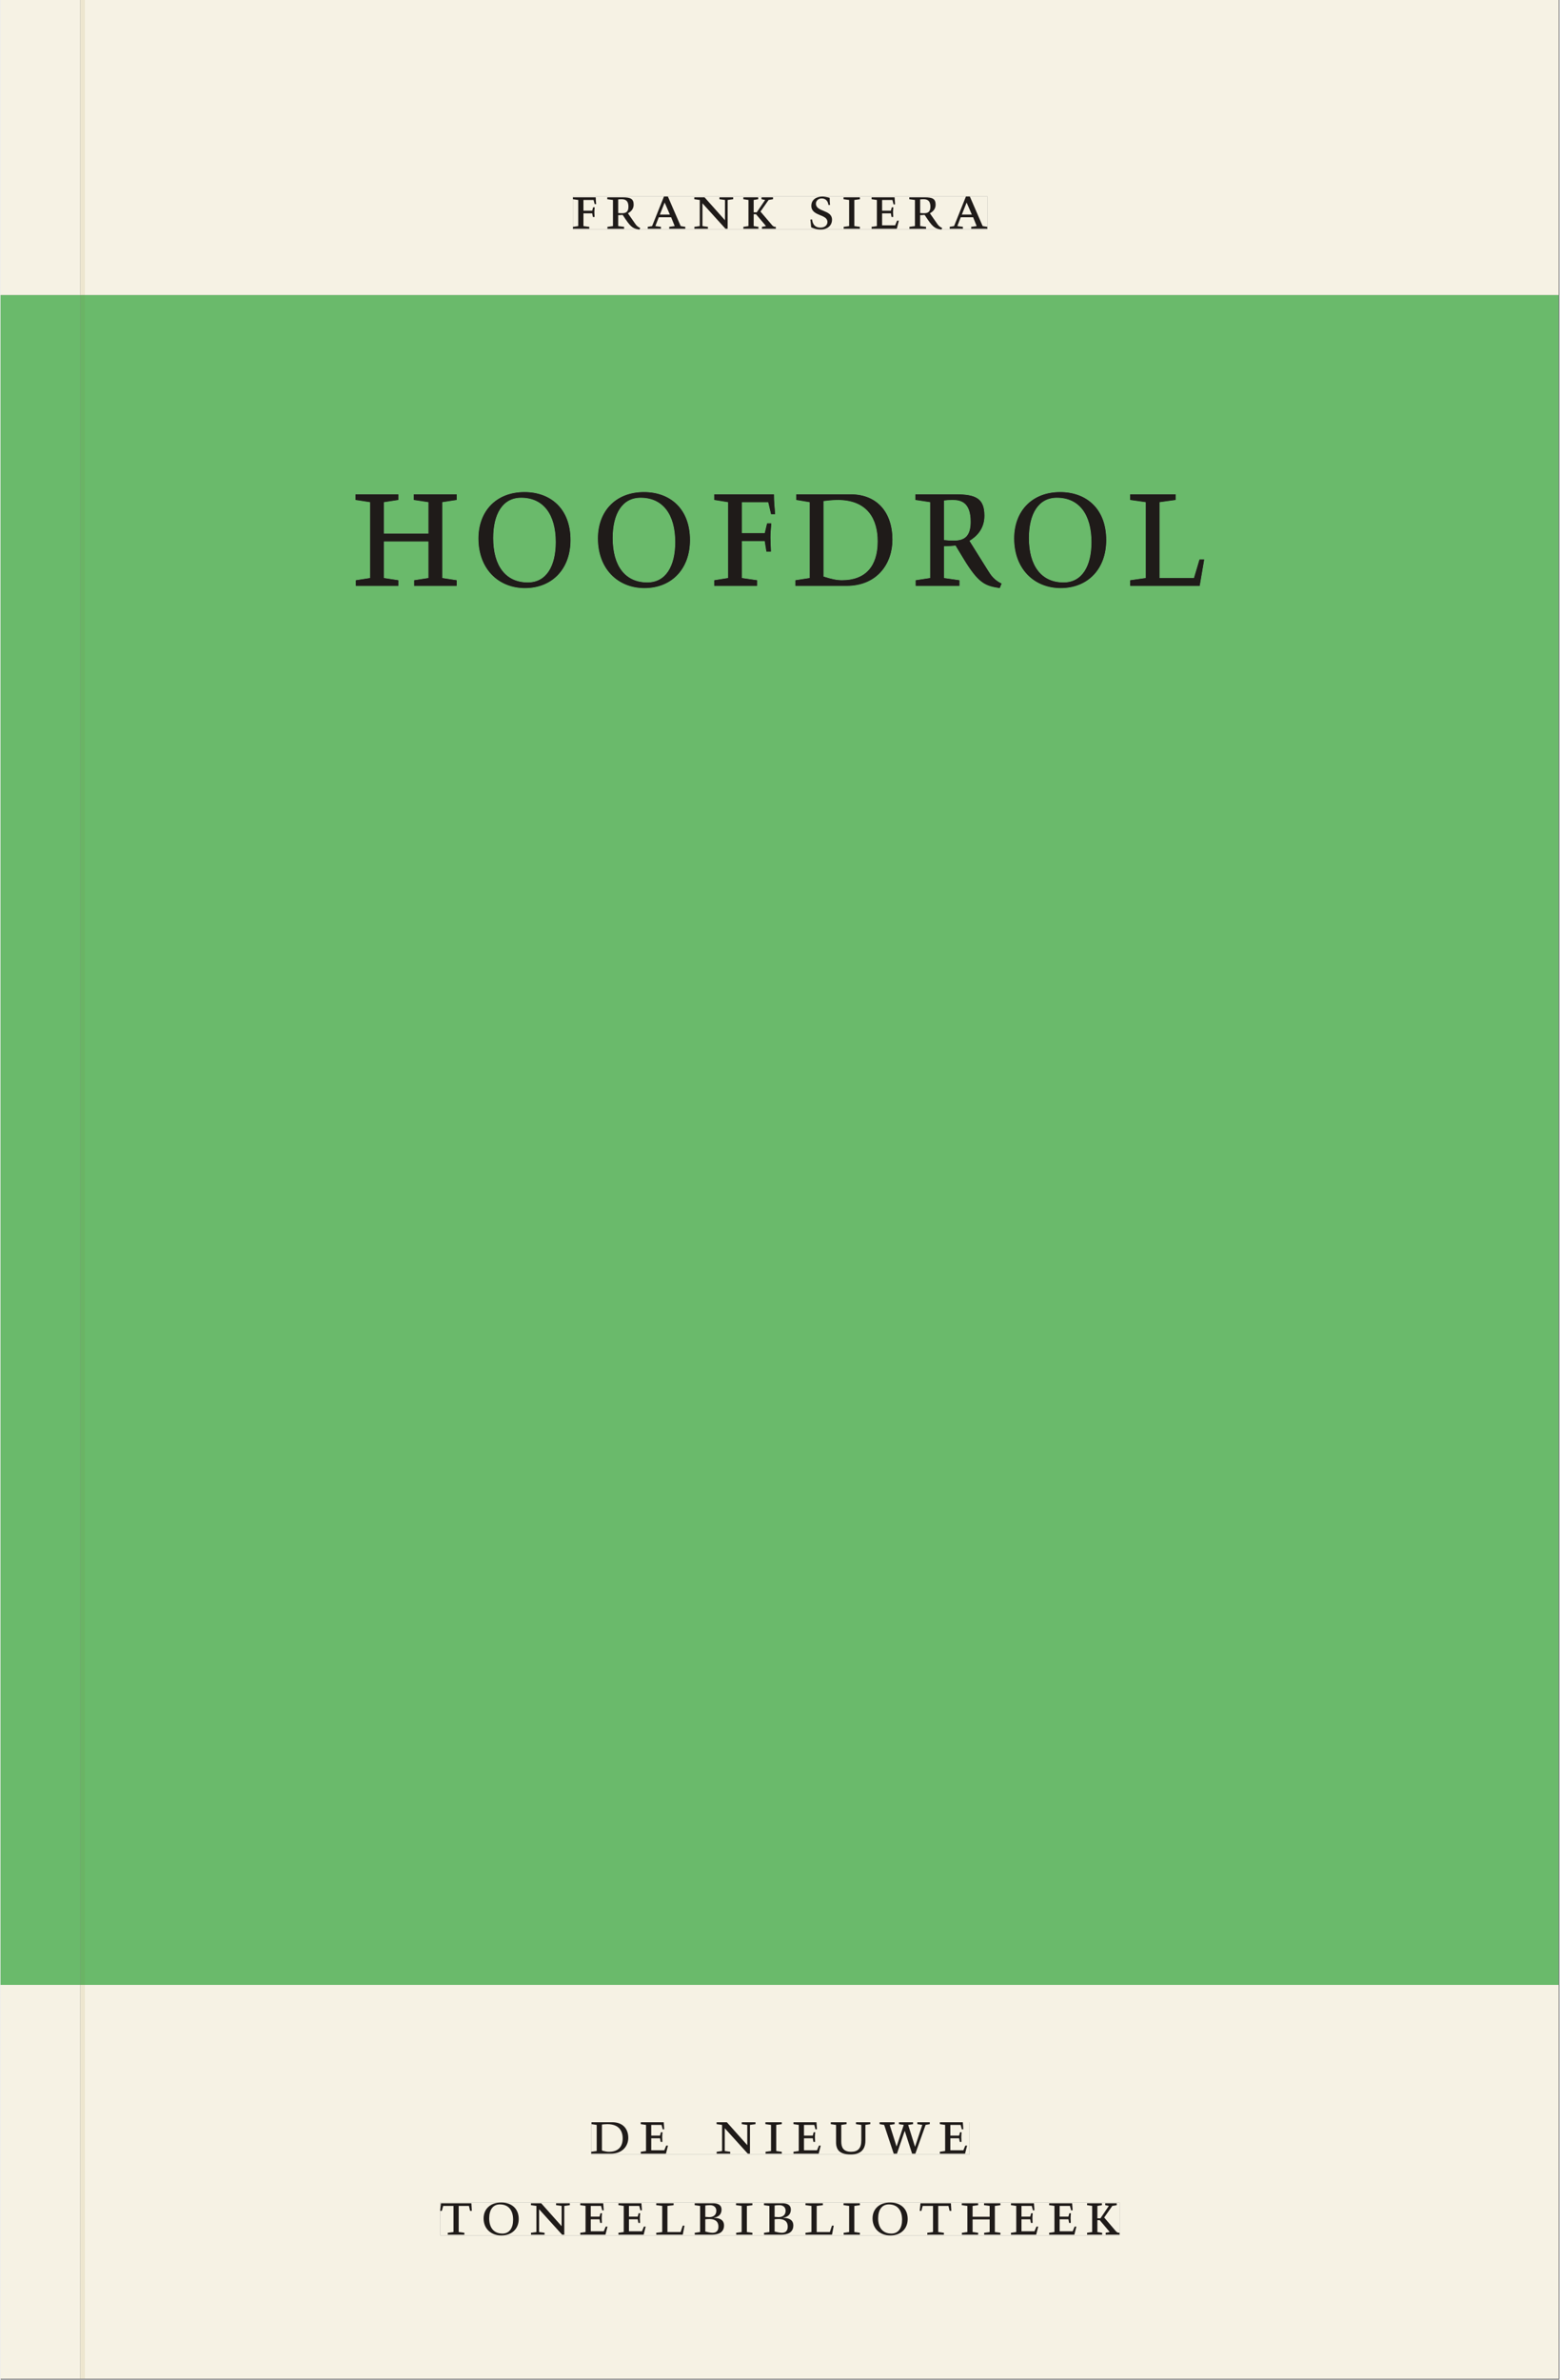 <svg xmlns="http://www.w3.org/2000/svg" xmlns:ns1="http://www.w3.org/1999/xlink" version="1.1" width="600" height="915" viewBox="0.0 -8.526512829121202e-14 748.5 1142.25">
<rect x="0.0" y="-8.526512829121202e-14" width="748.5" height="1142.25" fill="#808080" stroke="none"/>
<g enable-background="new">
<symbol id="font_0_6">
<path d="M 0 0 L .257 0 L .257 .03 L .165 .042 L .165 .242 L .303 .242 L .313 .185 L .34 .185 C .339 .212 .337 .237 .337 .261 C .337 .287 .34 .311 .342 .337 L .317 .337 L .303 .284 L .165 .284 L .165 .452 L .324 .452 L .341 .387 L .365 .387 C .362 .421 .358 .454 .358 .494 L 0 .494 L 0 .464 L .083 .452 L .083 .042 L 0 .03 L 0 0 Z " />
</symbol>
<symbol id="font_0_d">
<path d="M .089 .054 L .002 .042 L .002 .012 L .264 .012 L .264 .042 L .171 .054 L .171 .226 C .197 .226 .226 .228 .241 .23 L .288 .16 C .38 .023 .42 .012 .506 0 L .517 .024 C .472 .044 .453 .069 .436 .094 L .324 .255 C .369 .279 .414 .321 .414 .39 C .414 .482 .366 .506 .242 .506 L 0 .506 L 0 .476 L .089 .464 L .089 .054 M .171 .473 C .188 .475 .201 .476 .223 .476 C .271 .476 .332 .465 .332 .358 C .332 .277 .292 .256 .231 .256 C .209 .256 .19 .257 .171 .259 L .171 .473 Z " />
</symbol>
<symbol id="font_0_2">
<path d="M .208 .03 L .12 .042 L .174 .181 L .368 .181 L .424 .042 L .338 .03 L .338 0 L .591 0 L .591 .03 L .518 .042 L .317 .506 L .255 .506 L .069 .042 L 0 .03 L 0 0 L .208 0 L .208 .03 M .266 .412 L .348 .223 L .191 .223 L .266 .412 Z " />
</symbol>
<symbol id="font_0_b">
<path d="M .611 .494 L .395 .494 L .395 .464 L .482 .452 L .482 .134 L .161 .494 L 0 .494 L 0 .464 L .086 .452 L .086 .042 L .001 .03 L .001 0 L .214 0 L .214 .03 L .128 .042 L .128 .4 L .49 0 L .524 0 L .524 .452 L .611 .464 L .611 .494 Z " />
</symbol>
<symbol id="font_0_9">
<path d="M .466 .494 L .285 .494 L .285 .464 L .342 .452 L .21 .258 L .162 .258 L .162 .452 L .233 .464 L .233 .494 L 0 .494 L 0 .464 L .08 .452 L .08 .042 L 0 .03 L 0 0 L .237 0 L .237 .03 L .162 .042 L .162 .228 L .199 .228 L .356 .042 L .292 .03 L .292 0 L .51 0 L .51 .03 C .492 .03 .473 .03 .449 .059 L .269 .27 L .396 .452 L .466 .464 L .466 .494 Z " />
</symbol>
<symbol id="font_0_1">
<path d="M 0 0 Z " />
</symbol>
<symbol id="font_0_e">
<path d="M .309 .387 C .306 .412 .303 .445 .303 .498 C .269 .508 .216 .518 .192 .518 C .087 .518 .015 .463 .015 .373 C .015 .204 .268 .247 .268 .119 C .268 .063 .219 .03 .16 .03 C .044 .03 .032 .123 .026 .16 L 0 .156 C .005 .122 .01 .057 .012 .035 C .04 .022 .089 0 .165 0 C .257 0 .34 .054 .34 .155 C .34 .315 .087 .272 .087 .407 C .087 .446 .12 .488 .176 .488 C .263 .488 .278 .42 .285 .385 L .309 .387 Z " />
</symbol>
<symbol id="font_0_8">
<path d="M .088 .042 L .002 .03 L .002 0 L .257 0 L .257 .03 L .17 .042 L .17 .452 L .257 .464 L .257 .494 L 0 .494 L 0 .464 L .088 .452 L .088 .042 Z " />
</symbol>
<symbol id="font_0_5">
<path d="M 0 0 L .396 0 L .428 .127 L .4 .127 L .37 .054 L .165 .054 L .165 .242 L .303 .242 L .313 .185 L .34 .185 C .339 .212 .337 .237 .337 .261 C .337 .287 .34 .311 .342 .337 L .317 .337 L .303 .284 L .165 .284 L .165 .452 L .327 .452 L .345 .382 L .369 .384 L .361 .494 L 0 .494 L 0 .464 L .083 .452 L .083 .042 L 0 .03 L 0 0 Z " />
</symbol>
<use ns1:href="#font_0_6" transform="matrix(30.556,0,0,-30.556,274.833,109.805)" fill="#231f20" />
<use ns1:href="#font_0_d" transform="matrix(30.556,0,0,-30.556,291.333,110.172)" fill="#231f20" />
<use ns1:href="#font_0_2" transform="matrix(30.556,0,0,-30.556,310.736,109.805)" fill="#231f20" />
<use ns1:href="#font_0_b" transform="matrix(30.556,0,0,-30.556,333.103,109.805)" fill="#231f20" />
<use ns1:href="#font_0_9" transform="matrix(30.556,0,0,-30.556,356.661,109.805)" fill="#231f20" />
<use ns1:href="#font_0_1" transform="matrix(30.556,0,0,-30.556,375.728,109.805)" fill="#231f20" />
<use ns1:href="#font_0_e" transform="matrix(30.556,0,0,-30.556,388.836,110.172)" fill="#231f20" />
<use ns1:href="#font_0_8" transform="matrix(30.556,0,0,-30.556,404.756,109.805)" fill="#231f20" />
<use ns1:href="#font_0_5" transform="matrix(30.556,0,0,-30.556,418.231,109.805)" fill="#231f20" />
<use ns1:href="#font_0_d" transform="matrix(30.556,0,0,-30.556,436.319,110.172)" fill="#231f20" />
<use ns1:href="#font_0_2" transform="matrix(30.556,0,0,-30.556,455.722,109.805)" fill="#231f20" />
<clipPath id="cp1">
<path transform="matrix(2.778,0,0,-2.778,0,1141.733)" d="M 0 0 L 269.292 0 L 269.292 411.024 L 0 411.024 Z " />
</clipPath>
<g clip-path="url(#cp1)">
<path transform="matrix(2.778,0,0,-2.778,184.058,256.147)" d="M 0 0 L 0 5.44 L 2.506 5.824 L 2.506 6.784 L -4.896 6.784 L -4.896 5.824 L -2.362 5.44 L -2.362 -7.68 L -4.838 -8.064 L -4.838 -9.024 L 2.506 -9.024 L 2.506 -8.064 L 0 -7.68 L 0 -1.344 L 7.718 -1.344 L 7.718 -7.68 L 5.242 -8.064 L 5.242 -9.024 L 12.586 -9.024 L 12.586 -8.064 L 10.08 -7.68 L 10.08 5.44 L 12.586 5.824 L 12.586 6.784 L 5.184 6.784 L 5.184 5.824 L 7.718 5.44 L 7.718 0 L 0 0 M 23.731 6.208 C 27.561 6.208 29.721 3.328 29.721 -1.472 C 29.721 -5.632 28.08 -8.448 24.883 -8.448 C 21.053 -8.448 18.893 -5.568 18.893 -.768 C 18.893 3.392 20.534 6.208 23.731 6.208 M 16.358 -.832 C 16.358 -6.08 19.785 -9.408 24.393 -9.408 C 29.117 -9.408 32.256 -6.08 32.256 -1.12 C 32.256 4.352 28.771 7.168 24.307 7.168 C 19.382 7.168 16.358 3.84 16.358 -.832 M 44.38 6.208 C 48.211 6.208 50.371 3.328 50.371 -1.472 C 50.371 -5.632 48.729 -8.448 45.532 -8.448 C 41.702 -8.448 39.542 -5.568 39.542 -.768 C 39.542 3.392 41.184 6.208 44.38 6.208 M 37.007 -.832 C 37.007 -6.08 40.435 -9.408 45.043 -9.408 C 49.766 -9.408 52.905 -6.08 52.905 -1.12 C 52.905 4.352 49.42 7.168 44.956 7.168 C 40.032 7.168 37.007 3.84 37.007 -.832 M 57.11 -9.024 L 64.511 -9.024 L 64.511 -8.064 L 61.862 -7.68 L 61.862 -1.28 L 65.836 -1.28 L 66.124 -3.104 L 66.902 -3.104 C 66.873 -2.24 66.815 -1.44 66.815 -.672 C 66.815 .16 66.902 .928 66.959 1.76 L 66.239 1.76 L 65.836 .064 L 61.862 .064 L 61.862 5.44 L 66.441 5.44 L 66.931 3.36 L 67.622 3.36 C 67.535 4.448 67.42 5.504 67.42 6.784 L 57.11 6.784 L 57.11 5.824 L 59.5 5.44 L 59.5 -7.68 L 57.11 -8.064 L 57.11 -9.024 M 75.973 5.632 C 76.549 5.696 77.528 5.824 78.421 5.824 C 83.692 5.824 85.362 2.4 85.362 -1.344 C 85.362 -5.632 83.26 -8.064 79.17 -8.064 C 78.306 -8.064 77.356 -7.872 75.973 -7.424 L 75.973 5.632 M 71.279 5.824 L 73.612 5.44 L 73.612 -7.68 L 71.135 -8.064 L 71.135 -9.024 L 79.976 -9.024 C 85.276 -9.024 87.896 -5.184 87.896 -1.056 C 87.896 3.648 85.276 6.784 80.668 6.784 L 71.279 6.784 L 71.279 5.824 M 94.434 -7.68 L 91.928 -8.064 L 91.928 -9.024 L 99.474 -9.024 L 99.474 -8.064 L 96.795 -7.68 L 96.795 -2.176 C 97.544 -2.176 98.379 -2.112 98.811 -2.048 L 100.165 -4.288 C 102.815 -8.672 103.967 -9.024 106.443 -9.408 L 106.76 -8.64 C 105.464 -8 104.917 -7.2 104.427 -6.4 L 101.202 -1.248 C 102.498 -.48 103.794 .864 103.794 3.072 C 103.794 6.016 102.411 6.784 98.84 6.784 L 91.871 6.784 L 91.871 5.824 L 94.434 5.44 L 94.434 -7.68 M 96.795 5.728 C 97.285 5.792 97.659 5.824 98.293 5.824 C 99.675 5.824 101.432 5.472 101.432 2.048 C 101.432 -.544 100.28 -1.216 98.523 -1.216 C 97.89 -1.216 97.343 -1.184 96.795 -1.12 L 96.795 5.728 M 116.322 6.208 C 120.152 6.208 122.312 3.328 122.312 -1.472 C 122.312 -5.632 120.671 -8.448 117.474 -8.448 C 113.644 -8.448 111.484 -5.568 111.484 -.768 C 111.484 3.392 113.125 6.208 116.322 6.208 M 108.949 -.832 C 108.949 -6.08 112.376 -9.408 116.984 -9.408 C 121.708 -9.408 124.847 -6.08 124.847 -1.12 C 124.847 4.352 121.362 7.168 116.898 7.168 C 111.973 7.168 108.949 3.84 108.949 -.832 M 128.994 6.784 L 128.994 5.824 L 131.701 5.44 L 131.701 -7.68 L 128.994 -8.064 L 128.994 -9.024 L 141.003 -9.024 L 141.781 -4.48 L 140.974 -4.48 L 140.024 -7.68 L 134.063 -7.68 L 134.063 5.44 L 136.856 5.824 L 136.856 6.784 Z " fill="#231f20" />
<path transform="matrix(2.778,0,0,-2.778,0,1141.733)" d="M 269.291 411.024 L 14.573 411.024 L 14.573 360 L 269.291 360 Z M 98.94 377.06 L 170.56 377.06 L 170.56 371.362 L 98.94 371.362 Z M 13.773 411.024 L 0 411.024 L 0 360 L 13.773 360 Z M 269.291 68.031 L 14.573 68.031 L 14.573 0 L 13.773 0 L 13.773 68.031 L 0 68.031 L 0 0 L 269.291 0 L 269.291 68.031 M 102.102 44.301 L 167.464 44.301 L 167.464 38.735 L 102.102 38.735 Z M 75.994 30.433 L 193.418 30.433 L 193.418 24.735 L 75.994 24.735 Z " fill="#f6f2e4" />
<path transform="matrix(2.778,0,0,-2.778,0,1141.733)" d="M 269.291 360 L 14.573 360 L 14.573 68.031 L 269.291 68.031 Z M 183.245 309.403 C 178.637 309.403 175.21 312.731 175.21 317.979 C 175.21 322.651 178.234 325.979 183.159 325.979 C 187.623 325.979 191.108 323.163 191.108 317.691 C 191.108 312.731 187.968 309.403 183.245 309.403 M 111.304 309.403 C 106.696 309.403 103.268 312.731 103.268 317.979 C 103.268 322.651 106.292 325.979 111.217 325.979 C 115.681 325.979 119.166 323.163 119.166 317.691 C 119.166 312.731 116.027 309.403 111.304 309.403 M 90.654 309.403 C 86.046 309.403 82.619 312.731 82.619 317.979 C 82.619 322.651 85.643 325.979 90.568 325.979 C 95.032 325.979 98.517 323.163 98.517 317.691 C 98.517 312.731 95.377 309.403 90.654 309.403 M 195.255 309.787 L 195.255 310.747 L 197.962 311.131 L 197.962 324.251 L 195.255 324.635 L 195.255 325.595 L 203.117 325.595 L 203.117 324.635 L 200.323 324.251 L 200.323 311.131 L 206.285 311.131 L 207.235 314.331 L 208.042 314.331 L 207.264 309.787 L 195.255 309.787 M 158.189 309.787 L 158.189 310.747 L 160.695 311.131 L 160.695 324.251 L 158.131 324.635 L 158.131 325.595 L 165.101 325.595 C 168.672 325.595 170.055 324.827 170.055 321.883 C 170.055 319.675 168.759 318.331 167.463 317.563 L 170.688 312.411 C 171.178 311.611 171.725 310.811 173.021 310.171 L 172.704 309.403 C 170.227 309.787 169.075 310.139 166.426 314.523 L 165.072 316.763 C 164.64 316.699 163.805 316.635 163.056 316.635 L 163.056 311.131 L 165.735 310.747 L 165.735 309.787 L 158.189 309.787 M 137.396 309.787 L 137.396 310.747 L 139.873 311.131 L 139.873 324.251 L 137.54 324.635 L 137.54 325.595 L 146.928 325.595 C 151.536 325.595 154.157 322.459 154.157 317.755 C 154.157 313.627 151.536 309.787 146.237 309.787 L 137.396 309.787 M 123.371 309.787 L 123.371 310.747 L 125.761 311.131 L 125.761 324.251 L 123.371 324.635 L 123.371 325.595 L 133.681 325.595 C 133.681 324.315 133.796 323.259 133.882 322.171 L 133.191 322.171 L 132.702 324.251 L 128.123 324.251 L 128.123 318.875 L 132.097 318.875 L 132.5 320.571 L 133.22 320.571 C 133.162 319.739 133.076 318.971 133.076 318.139 C 133.076 317.371 133.134 316.571 133.162 315.707 L 132.385 315.707 L 132.097 317.531 L 128.123 317.531 L 128.123 311.131 L 130.772 310.747 L 130.772 309.787 L 123.371 309.787 M 66.261 318.811 L 73.979 318.811 L 73.979 324.251 L 71.445 324.635 L 71.445 325.595 L 78.846 325.595 L 78.846 324.635 L 76.341 324.251 L 76.341 311.131 L 78.846 310.747 L 78.846 309.787 L 71.502 309.787 L 71.502 310.747 L 73.979 311.131 L 73.979 317.467 L 66.261 317.467 L 66.261 311.131 L 68.766 310.747 L 68.766 309.787 L 61.422 309.787 L 61.422 310.747 L 63.899 311.131 L 63.899 324.251 L 61.365 324.635 L 61.365 325.595 L 68.766 325.595 L 68.766 324.635 L 66.261 324.251 L 66.261 318.811 M 13.773 360 L 0 360 L 0 68.031 L 13.773 68.031 Z M 182.583 325.019 C 179.386 325.019 177.744 322.203 177.744 318.043 C 177.744 313.243 179.904 310.363 183.735 310.363 C 186.932 310.363 188.573 313.179 188.573 317.339 C 188.573 322.139 186.413 325.019 182.583 325.019 M 110.641 325.019 C 107.444 325.019 105.803 322.203 105.803 318.043 C 105.803 313.243 107.963 310.363 111.793 310.363 C 114.99 310.363 116.632 313.179 116.632 317.339 C 116.632 322.139 114.472 325.019 110.641 325.019 M 89.992 325.019 C 86.795 325.019 85.153 322.203 85.153 318.043 C 85.153 313.243 87.313 310.363 91.144 310.363 C 94.341 310.363 95.982 313.179 95.982 317.339 C 95.982 322.139 93.822 325.019 89.992 325.019 M 164.554 324.635 C 163.92 324.635 163.546 324.603 163.056 324.539 L 163.056 317.691 C 163.603 317.627 164.151 317.595 164.784 317.595 C 166.541 317.595 167.693 318.267 167.693 320.859 C 167.693 324.283 165.936 324.635 164.554 324.635 M 144.682 324.635 C 143.789 324.635 142.81 324.507 142.234 324.443 L 142.234 311.387 C 143.617 310.939 144.567 310.747 145.431 310.747 C 149.52 310.747 151.623 313.179 151.623 317.467 C 151.623 321.211 149.952 324.635 144.682 324.635 " fill="#6aba6b" />
</g>
<clipPath id="cp2">
<path transform="matrix(2.778,0,0,-2.778,0,1141.733)" d="M 102.102 38.735 L 167.464 38.735 L 167.464 44.301 L 102.102 44.301 Z " />
</clipPath>
<g clip-path="url(#cp2)">
<path transform="matrix(2.778,0,0,-2.778,0,1141.733)" d="M 102.102 38.736 L 167.464 38.736 L 167.464 44.302 L 102.102 44.302 Z " fill="#f6f2e4" />
<symbol id="font_0_4">
<path d="M .168 .458 C .188 .46 .222 .464 .253 .464 C .436 .464 .494 .357 .494 .24 C .494 .106 .421 .03 .279 .03 C .249 .03 .216 .036 .168 .05 L .168 .458 M .005 .464 L .086 .452 L .086 .042 L 0 .03 L 0 0 L .307 0 C .491 0 .582 .12 .582 .249 C .582 .396 .491 .494 .331 .494 L .005 .494 L .005 .464 Z " />
</symbol>
<symbol id="font_0_10">
<path d="M .396 .506 L .396 .476 L .48 .464 L .48 .222 C .48 .098 .428 .042 .32 .042 C .192 .042 .165 .118 .165 .202 L .165 .464 L .248 .476 L .248 .506 L 0 .506 L 0 .476 L .083 .464 L .083 .19 C .083 .057 .158 0 .314 0 C .461 0 .544 .069 .544 .218 L .544 .464 L .621 .476 L .621 .506 L .396 .506 Z " />
</symbol>
<symbol id="font_0_11">
<path d="M .723 .452 L .789 .464 L .789 .494 L .593 .494 L .593 .464 L .671 .452 L .558 .111 L .556 .111 L .449 .452 L .526 .464 L .526 .494 L .304 .494 L .304 .464 L .38 .452 L .268 .115 L .266 .115 L .159 .452 L .236 .464 L .236 .494 L 0 .494 L 0 .464 L .072 .452 L .222 0 L .273 0 L .394 .356 L .396 .356 L .511 0 L .562 0 L .723 .452 Z " />
</symbol>
<use ns1:href="#font_0_4" transform="matrix(30.556,0,0,-30.556,283.618,1033.768)" fill="#1f1b19" />
<use ns1:href="#font_0_5" transform="matrix(30.556,0,0,-30.556,307.39,1033.768)" fill="#1f1b19" />
<use ns1:href="#font_0_1" transform="matrix(30.556,0,0,-30.556,324.623,1033.768)" fill="#1f1b19" />
<use ns1:href="#font_0_b" transform="matrix(30.556,0,0,-30.556,343.812,1033.768)" fill="#1f1b19" />
<use ns1:href="#font_0_8" transform="matrix(30.556,0,0,-30.556,367.248,1033.768)" fill="#1f1b19" />
<use ns1:href="#font_0_5" transform="matrix(30.556,0,0,-30.556,380.723,1033.768)" fill="#1f1b19" />
<use ns1:href="#font_0_10" transform="matrix(30.556,0,0,-30.556,398.629,1034.135)" fill="#1f1b19" />
<use ns1:href="#font_0_11" transform="matrix(30.556,0,0,-30.556,422.065,1033.768)" fill="#1f1b19" />
<use ns1:href="#font_0_5" transform="matrix(30.556,0,0,-30.556,451.001,1033.768)" fill="#1f1b19" />
<use ns1:href="#font_0_1" transform="matrix(30.556,0,0,-30.556,465.179,1033.768)" fill="#1f1b19" />
</g>
<clipPath id="cp3">
<path transform="matrix(2.778,0,0,-2.778,0,1141.733)" d="M 75.994 24.736 L 193.418 24.736 L 193.418 30.434 L 75.994 30.434 Z " />
</clipPath>
<g clip-path="url(#cp3)">
<path transform="matrix(2.778,0,0,-2.778,0,1141.733)" d="M 75.994 24.736 L 193.418 24.736 L 193.418 30.434 L 75.994 30.434 Z " fill="#f6f2e4" />
<symbol id="font_0_f">
<path d="M .38 0 L .38 .03 L .291 .042 L .291 .452 L .452 .452 L .47 .374 L .497 .374 L .49 .494 L .012 .494 L 0 .374 L .026 .374 L .047 .452 L .209 .452 L .209 .042 L .119 .03 L .119 0 L .38 0 Z " />
</symbol>
<symbol id="font_0_c">
<path d="M .256 .488 C .389 .488 .464 .398 .464 .248 C .464 .118 .407 .03 .296 .03 C .163 .03 .088 .12 .088 .27 C .088 .4 .145 .488 .256 .488 M 0 .268 C 0 .104 .119 0 .279 0 C .443 0 .552 .104 .552 .259 C .552 .43 .431 .518 .276 .518 C .105 .518 0 .414 0 .268 Z " />
</symbol>
<symbol id="font_0_a">
<path d="M 0 .494 L 0 .464 L .094 .452 L .094 .042 L 0 .03 L 0 0 L .417 0 L .444 .142 L .416 .142 L .383 .042 L .176 .042 L .176 .452 L .273 .464 L .273 .494 L 0 .494 Z " />
</symbol>
<symbol id="font_0_3">
<path d="M .167 .458 C .186 .461 .207 .464 .241 .464 C .306 .464 .34 .427 .34 .376 C .34 .317 .302 .276 .229 .276 C .214 .276 .195 .278 .167 .28 L .167 .458 M .167 .242 C .184 .244 .206 .246 .233 .246 C .311 .246 .373 .216 .373 .126 C .373 .065 .343 .03 .281 .03 C .241 .03 .191 .044 .167 .05 L .167 .242 M .268 0 C .371 0 .461 .034 .461 .145 C .461 .237 .386 .264 .302 .265 L .302 .267 C .398 .282 .422 .342 .422 .395 C .422 .474 .354 .494 .289 .494 L 0 .494 L 0 .464 L .085 .452 L .085 .042 L .001 .03 L .001 0 L .268 0 Z " />
</symbol>
<symbol id="font_0_7">
<path d="M .17 .282 L .17 .452 L .257 .464 L .257 .494 L 0 .494 L 0 .464 L .088 .452 L .088 .042 L .002 .03 L .002 0 L .257 0 L .257 .03 L .17 .042 L .17 .24 L .438 .24 L .438 .042 L .352 .03 L .352 0 L .607 0 L .607 .03 L .52 .042 L .52 .452 L .607 .464 L .607 .494 L .35 .494 L .35 .464 L .438 .452 L .438 .282 L .17 .282 Z " />
</symbol>
<use ns1:href="#font_0_f" transform="matrix(30.556,0,0,-30.556,211.094,1072.657)" fill="#1f1b19" />
<use ns1:href="#font_0_c" transform="matrix(30.556,0,0,-30.556,231.933,1073.024)" fill="#1f1b19" />
<use ns1:href="#font_0_b" transform="matrix(30.556,0,0,-30.556,254.667,1072.657)" fill="#1f1b19" />
<use ns1:href="#font_0_5" transform="matrix(30.556,0,0,-30.556,278.347,1072.657)" fill="#1f1b19" />
<use ns1:href="#font_0_5" transform="matrix(30.556,0,0,-30.556,296.681,1072.657)" fill="#1f1b19" />
<use ns1:href="#font_0_a" transform="matrix(30.556,0,0,-30.556,314.831,1072.657)" fill="#1f1b19" />
<use ns1:href="#font_0_3" transform="matrix(30.556,0,0,-30.556,333.286,1072.657)" fill="#1f1b19" />
<use ns1:href="#font_0_8" transform="matrix(30.556,0,0,-30.556,353.147,1072.657)" fill="#1f1b19" />
<use ns1:href="#font_0_3" transform="matrix(30.556,0,0,-30.556,366.561,1072.657)" fill="#1f1b19" />
<use ns1:href="#font_0_a" transform="matrix(30.556,0,0,-30.556,386.483,1072.657)" fill="#1f1b19" />
<use ns1:href="#font_0_8" transform="matrix(30.556,0,0,-30.556,404.756,1072.657)" fill="#1f1b19" />
<use ns1:href="#font_0_c" transform="matrix(30.556,0,0,-30.556,418.689,1073.024)" fill="#1f1b19" />
<use ns1:href="#font_0_f" transform="matrix(30.556,0,0,-30.556,441.331,1072.657)" fill="#1f1b19" />
<use ns1:href="#font_0_7" transform="matrix(30.556,0,0,-30.556,461.528,1072.657)" fill="#1f1b19" />
<use ns1:href="#font_0_5" transform="matrix(30.556,0,0,-30.556,485.147,1072.657)" fill="#1f1b19" />
<use ns1:href="#font_0_5" transform="matrix(30.556,0,0,-30.556,503.481,1072.657)" fill="#1f1b19" />
<use ns1:href="#font_0_9" transform="matrix(30.556,0,0,-30.556,521.692,1072.657)" fill="#1f1b19" />
</g>
<clipPath id="cp4">
<path transform="matrix(2.778,0,0,-2.778,0,1141.733)" d="M 98.94 371.362 L 170.56 371.362 L 170.56 377.06 L 98.94 377.06 Z " />
</clipPath>
<g clip-path="url(#cp4)">
<path transform="matrix(2.778,0,0,-2.778,0,1141.733)" d="M 98.94 371.362 L 170.56 371.362 L 170.56 377.06 L 98.94 377.06 Z " fill="#f6f2e4" />
<use ns1:href="#font_0_6" transform="matrix(30.556,0,0,-30.556,274.833,109.805)" fill="#1f1b19" />
<use ns1:href="#font_0_d" transform="matrix(30.556,0,0,-30.556,291.333,110.172)" fill="#1f1b19" />
<use ns1:href="#font_0_2" transform="matrix(30.556,0,0,-30.556,310.736,109.805)" fill="#1f1b19" />
<use ns1:href="#font_0_b" transform="matrix(30.556,0,0,-30.556,333.103,109.805)" fill="#1f1b19" />
<use ns1:href="#font_0_9" transform="matrix(30.556,0,0,-30.556,356.661,109.805)" fill="#1f1b19" />
<use ns1:href="#font_0_1" transform="matrix(30.556,0,0,-30.556,375.728,109.805)" fill="#1f1b19" />
<use ns1:href="#font_0_e" transform="matrix(30.556,0,0,-30.556,388.836,110.172)" fill="#1f1b19" />
<use ns1:href="#font_0_8" transform="matrix(30.556,0,0,-30.556,404.756,109.805)" fill="#1f1b19" />
<use ns1:href="#font_0_5" transform="matrix(30.556,0,0,-30.556,418.231,109.805)" fill="#1f1b19" />
<use ns1:href="#font_0_d" transform="matrix(30.556,0,0,-30.556,436.319,110.172)" fill="#1f1b19" />
<use ns1:href="#font_0_2" transform="matrix(30.556,0,0,-30.556,455.722,109.805)" fill="#1f1b19" />
</g>
<clipPath id="cp5">
<path transform="matrix(2.778,0,0,-2.778,0,1141.733)" d="M 0 0 L 269.292 0 L 269.292 411.024 L 0 411.024 Z " />
</clipPath>
<g clip-path="url(#cp5)">
<path transform="matrix(2.778,0,0,-2.778,508.774,236.236)" d="M 0 0 C -4.925 0 -7.949 -3.328 -7.949 -8 C -7.949 -13.248 -4.522 -16.576 .086 -16.576 C 4.81 -16.576 7.949 -13.248 7.949 -8.288 C 7.949 -2.816 4.464 0 0 0 M .576 -15.616 C -3.254 -15.616 -5.414 -12.736 -5.414 -7.936 C -5.414 -3.776 -3.773 -.96 -.576 -.96 C 3.254 -.96 5.414 -3.84 5.414 -8.64 C 5.414 -12.8 3.773 -15.616 .576 -15.616 M -71.942 0 C -76.866 0 -79.891 -3.328 -79.891 -8 C -79.891 -13.248 -76.463 -16.576 -71.855 -16.576 C -67.132 -16.576 -63.993 -13.248 -63.993 -8.288 C -63.993 -2.816 -67.478 0 -71.942 0 M -71.366 -15.616 C -75.196 -15.616 -77.356 -12.736 -77.356 -7.936 C -77.356 -3.776 -75.714 -.96 -72.518 -.96 C -68.687 -.96 -66.527 -3.84 -66.527 -8.64 C -66.527 -12.8 -68.169 -15.616 -71.366 -15.616 M -92.591 0 C -97.516 0 -100.54 -3.328 -100.54 -8 C -100.54 -13.248 -97.113 -16.576 -92.505 -16.576 C -87.781 -16.576 -84.642 -13.248 -84.642 -8.288 C -84.642 -2.816 -88.127 0 -92.591 0 M -92.015 -15.616 C -95.845 -15.616 -98.005 -12.736 -98.005 -7.936 C -98.005 -3.776 -96.364 -.96 -93.167 -.96 C -89.337 -.96 -87.177 -3.84 -87.177 -8.64 C -87.177 -12.8 -88.818 -15.616 -92.015 -15.616 M 19.958 -.384 L 12.096 -.384 L 12.096 -1.344 L 14.803 -1.728 L 14.803 -14.848 L 12.096 -15.232 L 12.096 -16.192 L 24.105 -16.192 L 24.883 -11.648 L 24.077 -11.648 L 23.126 -14.848 L 17.165 -14.848 L 17.165 -1.728 L 19.958 -1.344 L 19.958 -.384 M -18.058 -.384 L -25.027 -.384 L -25.027 -1.344 L -22.464 -1.728 L -22.464 -14.848 L -24.97 -15.232 L -24.97 -16.192 L -17.424 -16.192 L -17.424 -15.232 L -20.103 -14.848 L -20.103 -9.344 C -19.354 -9.344 -18.519 -9.28 -18.087 -9.216 L -16.733 -11.456 C -14.083 -15.84 -12.931 -16.192 -10.455 -16.576 L -10.138 -15.808 C -11.434 -15.168 -11.981 -14.368 -12.471 -13.568 L -15.696 -8.416 C -14.4 -7.648 -13.104 -6.304 -13.104 -4.096 C -13.104 -1.152 -14.487 -.384 -18.058 -.384 M -18.375 -8.384 C -19.008 -8.384 -19.555 -8.352 -20.103 -8.288 L -20.103 -1.44 C -19.613 -1.376 -19.239 -1.344 -18.605 -1.344 C -17.223 -1.344 -15.466 -1.696 -15.466 -5.12 C -15.466 -7.712 -16.618 -8.384 -18.375 -8.384 M -36.23 -.384 L -45.619 -.384 L -45.619 -1.344 L -43.286 -1.728 L -43.286 -14.848 L -45.763 -15.232 L -45.763 -16.192 L -36.922 -16.192 C -31.622 -16.192 -29.002 -12.352 -29.002 -8.224 C -29.002 -3.52 -31.622 -.384 -36.23 -.384 M -37.728 -15.232 C -38.592 -15.232 -39.542 -15.04 -40.925 -14.592 L -40.925 -1.536 C -40.349 -1.472 -39.37 -1.344 -38.477 -1.344 C -33.206 -1.344 -31.536 -4.768 -31.536 -8.512 C -31.536 -12.8 -33.638 -15.232 -37.728 -15.232 M -49.478 -.384 L -59.788 -.384 L -59.788 -1.344 L -57.398 -1.728 L -57.398 -14.848 L -59.788 -15.232 L -59.788 -16.192 L -52.387 -16.192 L -52.387 -15.232 L -55.036 -14.848 L -55.036 -8.448 L -51.062 -8.448 L -50.774 -10.272 L -49.996 -10.272 C -50.025 -9.408 -50.083 -8.608 -50.083 -7.84 C -50.083 -7.008 -49.996 -6.24 -49.939 -5.408 L -50.659 -5.408 L -51.062 -7.104 L -55.036 -7.104 L -55.036 -1.728 L -50.457 -1.728 L -49.967 -3.808 L -49.276 -3.808 C -49.363 -2.72 -49.478 -1.664 -49.478 -.384 M -104.312 -.384 L -111.714 -.384 L -111.714 -1.344 L -109.18 -1.728 L -109.18 -7.168 L -116.898 -7.168 L -116.898 -1.728 L -114.392 -1.344 L -114.392 -.384 L -121.794 -.384 L -121.794 -1.344 L -119.26 -1.728 L -119.26 -14.848 L -121.736 -15.232 L -121.736 -16.192 L -114.392 -16.192 L -114.392 -15.232 L -116.898 -14.848 L -116.898 -8.512 L -109.18 -8.512 L -109.18 -14.848 L -111.656 -15.232 L -111.656 -16.192 L -104.312 -16.192 L -104.312 -15.232 L -106.818 -14.848 L -106.818 -1.728 L -104.312 -1.344 Z " fill="#1f1b19" />
<path transform="matrix(2.778,0,0,-2.778,0,1141.733)" d="M 14.573 411.024 L 13.773 411.024 L 13.773 360 L 14.573 360 Z M 14.573 68.031 L 13.773 68.031 L 13.773 0 L 14.573 0 Z " fill="#ede6cf" />
<path transform="matrix(2.778,0,0,-2.778,0,1141.733)" d="M 14.573 360 L 13.773 360 L 13.773 68.031 L 14.573 68.031 Z " fill="#6ab465" />
</g>
</g>
</svg>